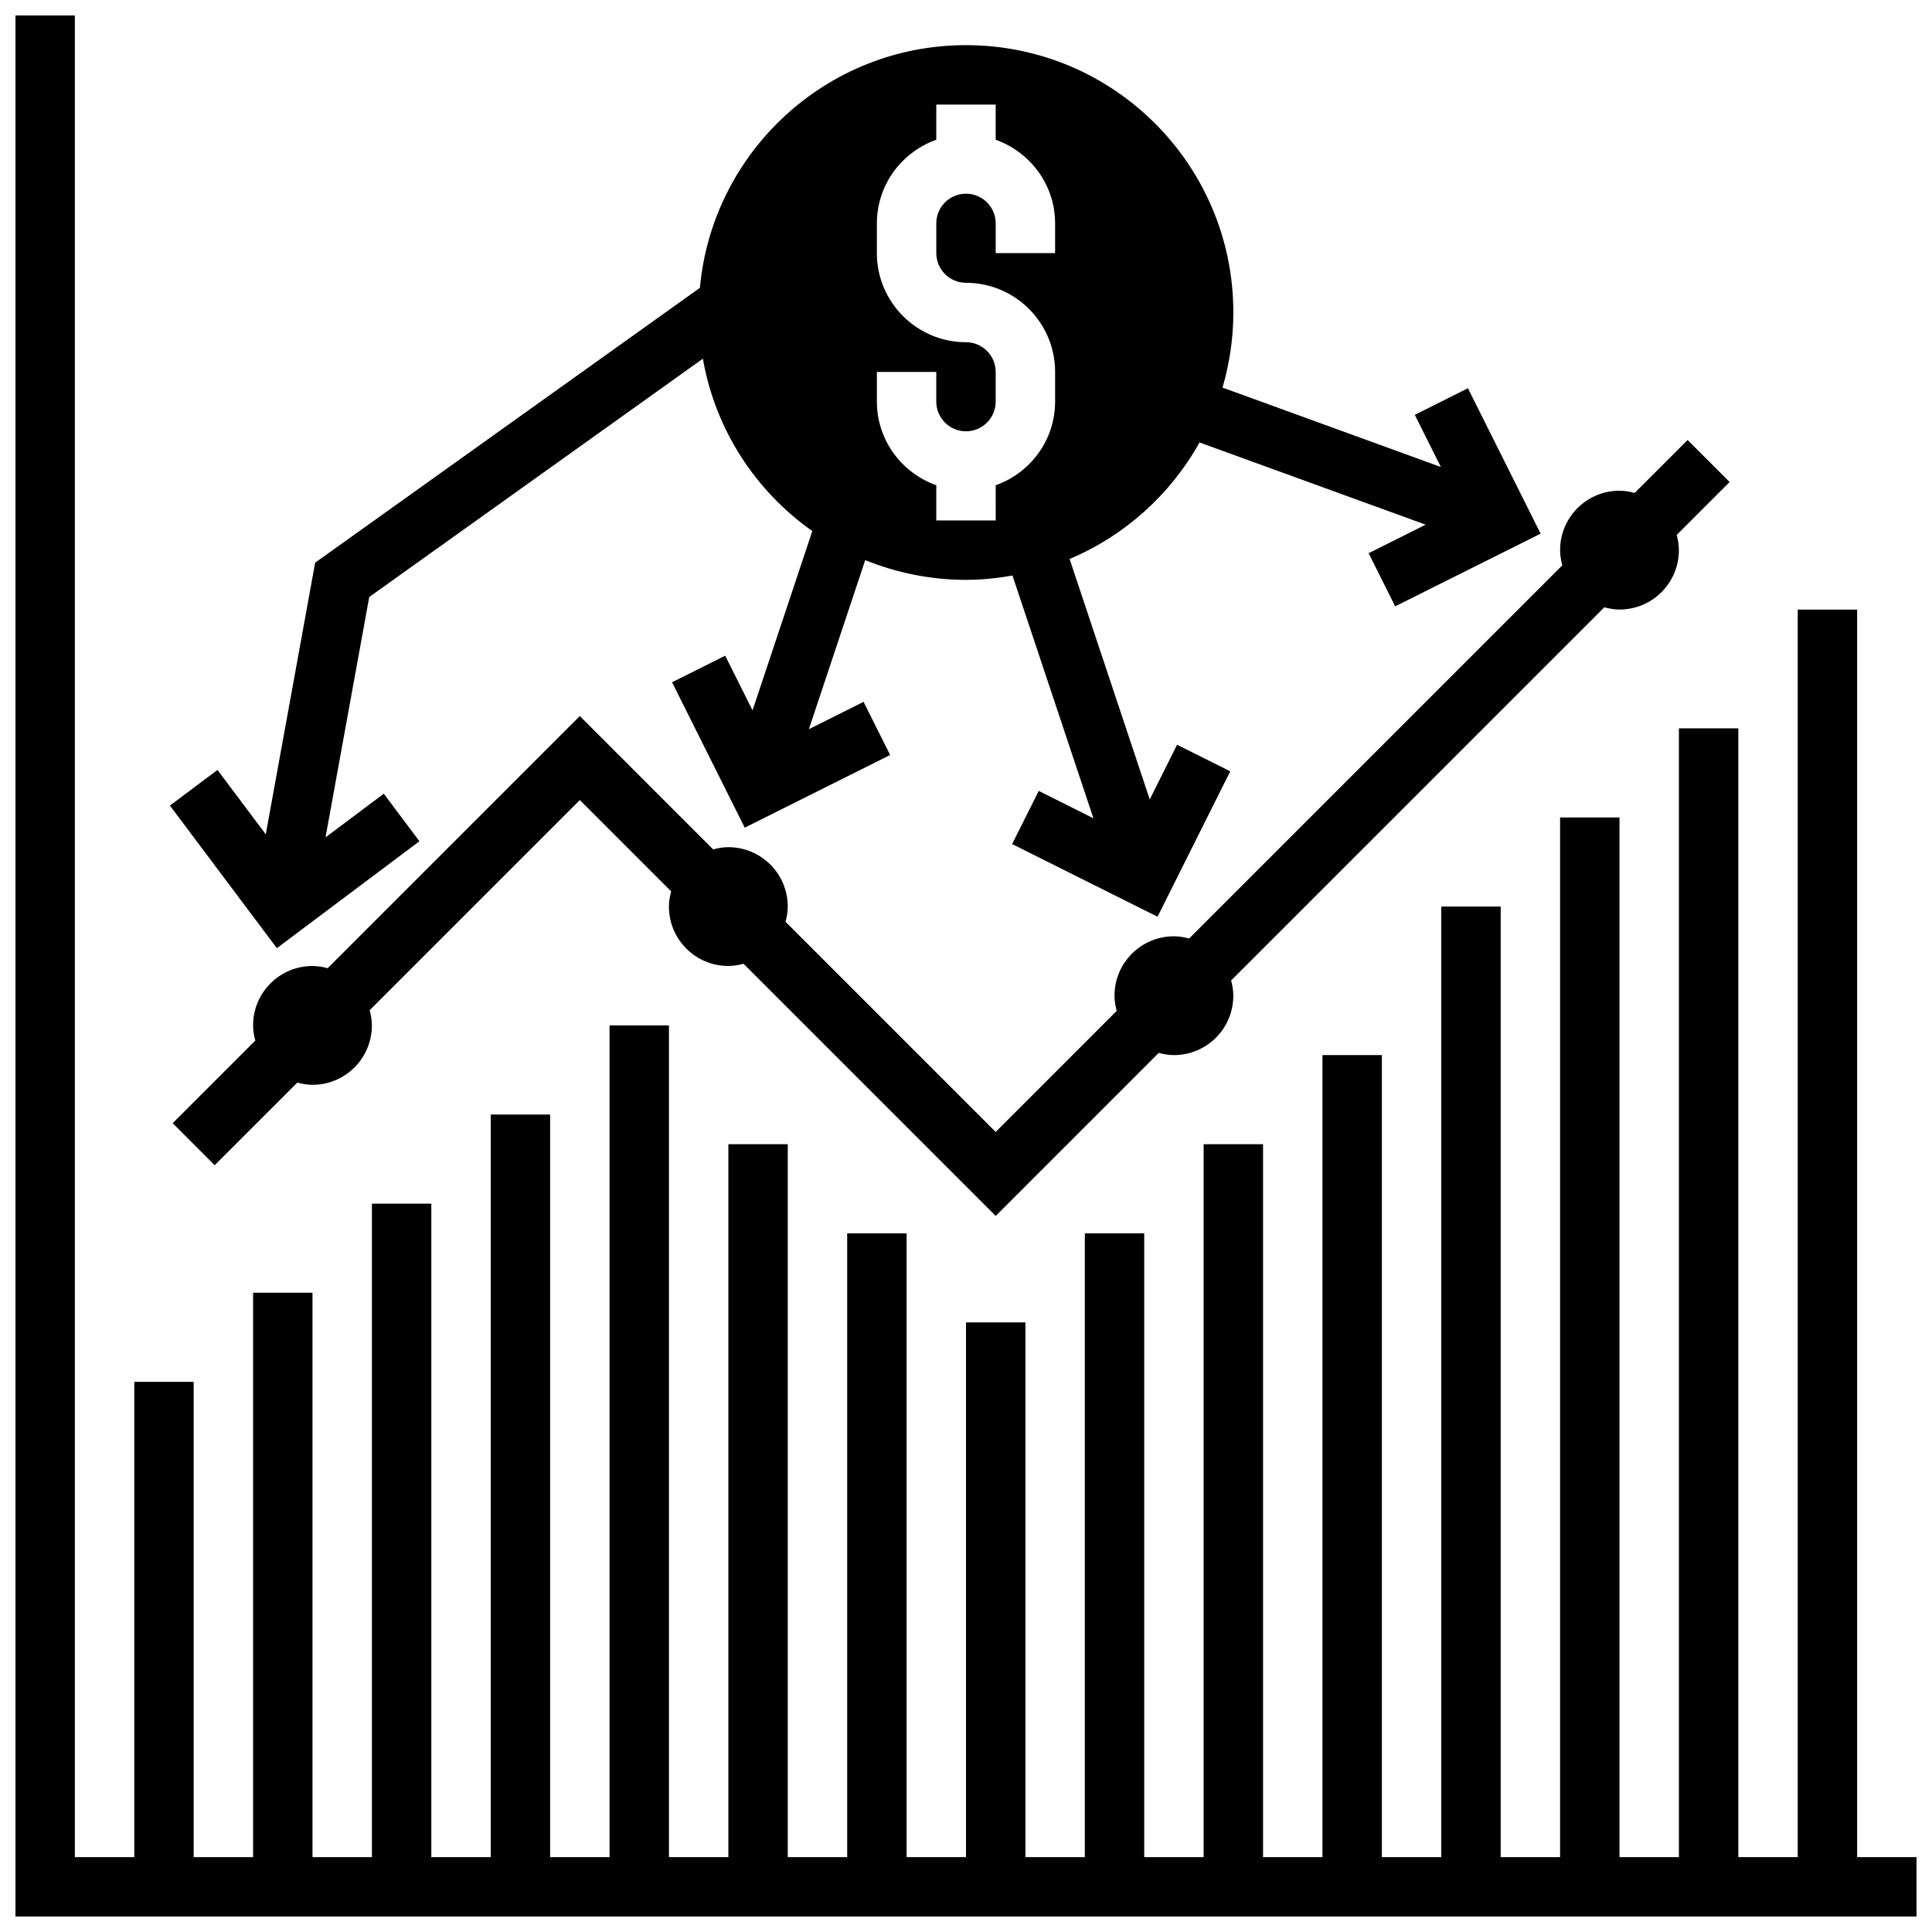 <?xml version="1.0" encoding="UTF-8"?>
<!-- Uploaded to: ICON Repo, www.iconrepo.com, Generator: ICON Repo Mixer Tools -->
<svg width="800px" height="800px" version="1.1" viewBox="144 144 512 512" xmlns="http://www.w3.org/2000/svg">
 <defs>
  <clipPath id="a">
   <path d="m148.09 148.09h503.81v503.81h-503.81z"/>
  </clipPath>
 </defs>
 <g clip-path="url(#a)">
  <path d="m636.16 636.16v-330.62h-15.746v330.62h-15.742v-299.14h-15.746v299.14h-15.742v-275.52h-15.746v275.52h-15.742v-251.91h-15.746v251.91h-15.742v-212.55h-15.746v212.55h-15.742v-188.93h-15.742v188.93h-15.746v-165.31h-15.742v165.31h-15.746v-141.7h-15.742v141.7h-15.746v-165.31h-15.742v165.31h-15.746v-188.93h-15.742v188.93h-15.746v-220.42h-15.742v220.42h-15.746v-196.8h-15.742v196.8h-15.746v-173.18h-15.742v173.18h-15.746v-149.57h-15.742v149.57h-15.746v-125.95h-15.742v125.95h-15.746v-488.07h-15.742v503.81h503.81v-15.742z"/>
 </g>
 <path d="m459.13 392.71c-1.297-0.34-2.629-0.586-4.031-0.586-8.699 0-15.742 7.047-15.742 15.742 0 1.402 0.242 2.731 0.582 4.031l-32.07 32.074-55.688-55.688c0.34-1.301 0.582-2.629 0.582-4.031 0-8.699-7.047-15.742-15.742-15.742-1.402 0-2.731 0.242-4.031 0.582l-35.328-35.332-66.816 66.816c-1.301-0.336-2.633-0.578-4.035-0.578-8.699 0-15.742 7.047-15.742 15.742 0 1.402 0.242 2.731 0.582 4.031l-21.891 21.891 11.133 11.133 21.891-21.891c1.297 0.336 2.629 0.582 4.027 0.582 8.699 0 15.742-7.047 15.742-15.742 0-1.402-0.242-2.731-0.582-4.031l55.691-55.691 24.199 24.199c-0.34 1.301-0.586 2.629-0.586 4.031 0 8.699 7.047 15.742 15.742 15.742 1.402 0 2.731-0.242 4.031-0.582l66.82 66.82 43.203-43.203c1.297 0.34 2.629 0.582 4.027 0.582 8.699 0 15.742-7.047 15.742-15.742 0-1.402-0.242-2.731-0.582-4.031l98.895-98.895c1.297 0.344 2.625 0.59 4.027 0.59 8.699 0 15.742-7.047 15.742-15.742 0-1.402-0.242-2.731-0.582-4.031l14.02-14.02-11.133-11.133-14.02 14.02c-1.297-0.34-2.625-0.582-4.027-0.582-8.699 0-15.742 7.047-15.742 15.742 0 1.402 0.242 2.731 0.582 4.031z"/>
 <path d="m255.15 366.94-9.445-12.598-15.438 11.57 11.586-63.699 88.418-63.156c3.281 18.836 13.973 35.094 29 45.68l-15.84 47.516-7.25-14.492-14.082 7.047 19.262 38.535 38.535-19.262-7.047-14.082-14.492 7.25 14.934-44.809c8.254 3.336 17.258 5.227 26.707 5.227 4.211 0 8.312-0.434 12.32-1.141l21.445 64.324-14.492-7.25-7.047 14.082 38.535 19.262 19.262-38.535-14.082-7.047-7.25 14.492-21.238-63.723c14.641-6.156 26.758-17.105 34.434-30.875l59.93 21.789-15.121 7.559 7.047 14.082 38.535-19.262-19.262-38.535-14.082 7.047 6.91 13.824-57.859-21.043c1.824-6.305 2.863-12.98 2.863-19.902 0-39.133-31.715-70.848-70.848-70.848-36.918 0-67.219 28.254-70.52 64.312l-101.96 72.832-13.09 71.996-12.801-17.062-12.598 9.445 28.34 37.785zm121.23-124.38h15.742v7.871c0 4.344 3.527 7.871 7.871 7.871s7.871-3.527 7.871-7.871v-7.871c0-4.344-3.527-7.871-7.871-7.871-13.02 0-23.617-10.598-23.617-23.617l0.004-7.871c0-10.25 6.606-18.91 15.742-22.168v-9.32h15.742v9.32c9.145 3.258 15.746 11.918 15.746 22.168v7.871h-15.742v-7.871c0-4.344-3.527-7.871-7.871-7.871s-7.871 3.527-7.871 7.871v7.871c0 4.344 3.527 7.871 7.871 7.871 13.02 0 23.617 10.598 23.617 23.617v7.871c0 10.25-6.606 18.91-15.742 22.168l-0.004 9.32h-15.742v-9.32c-9.141-3.258-15.742-11.918-15.742-22.168z"/>
</svg>